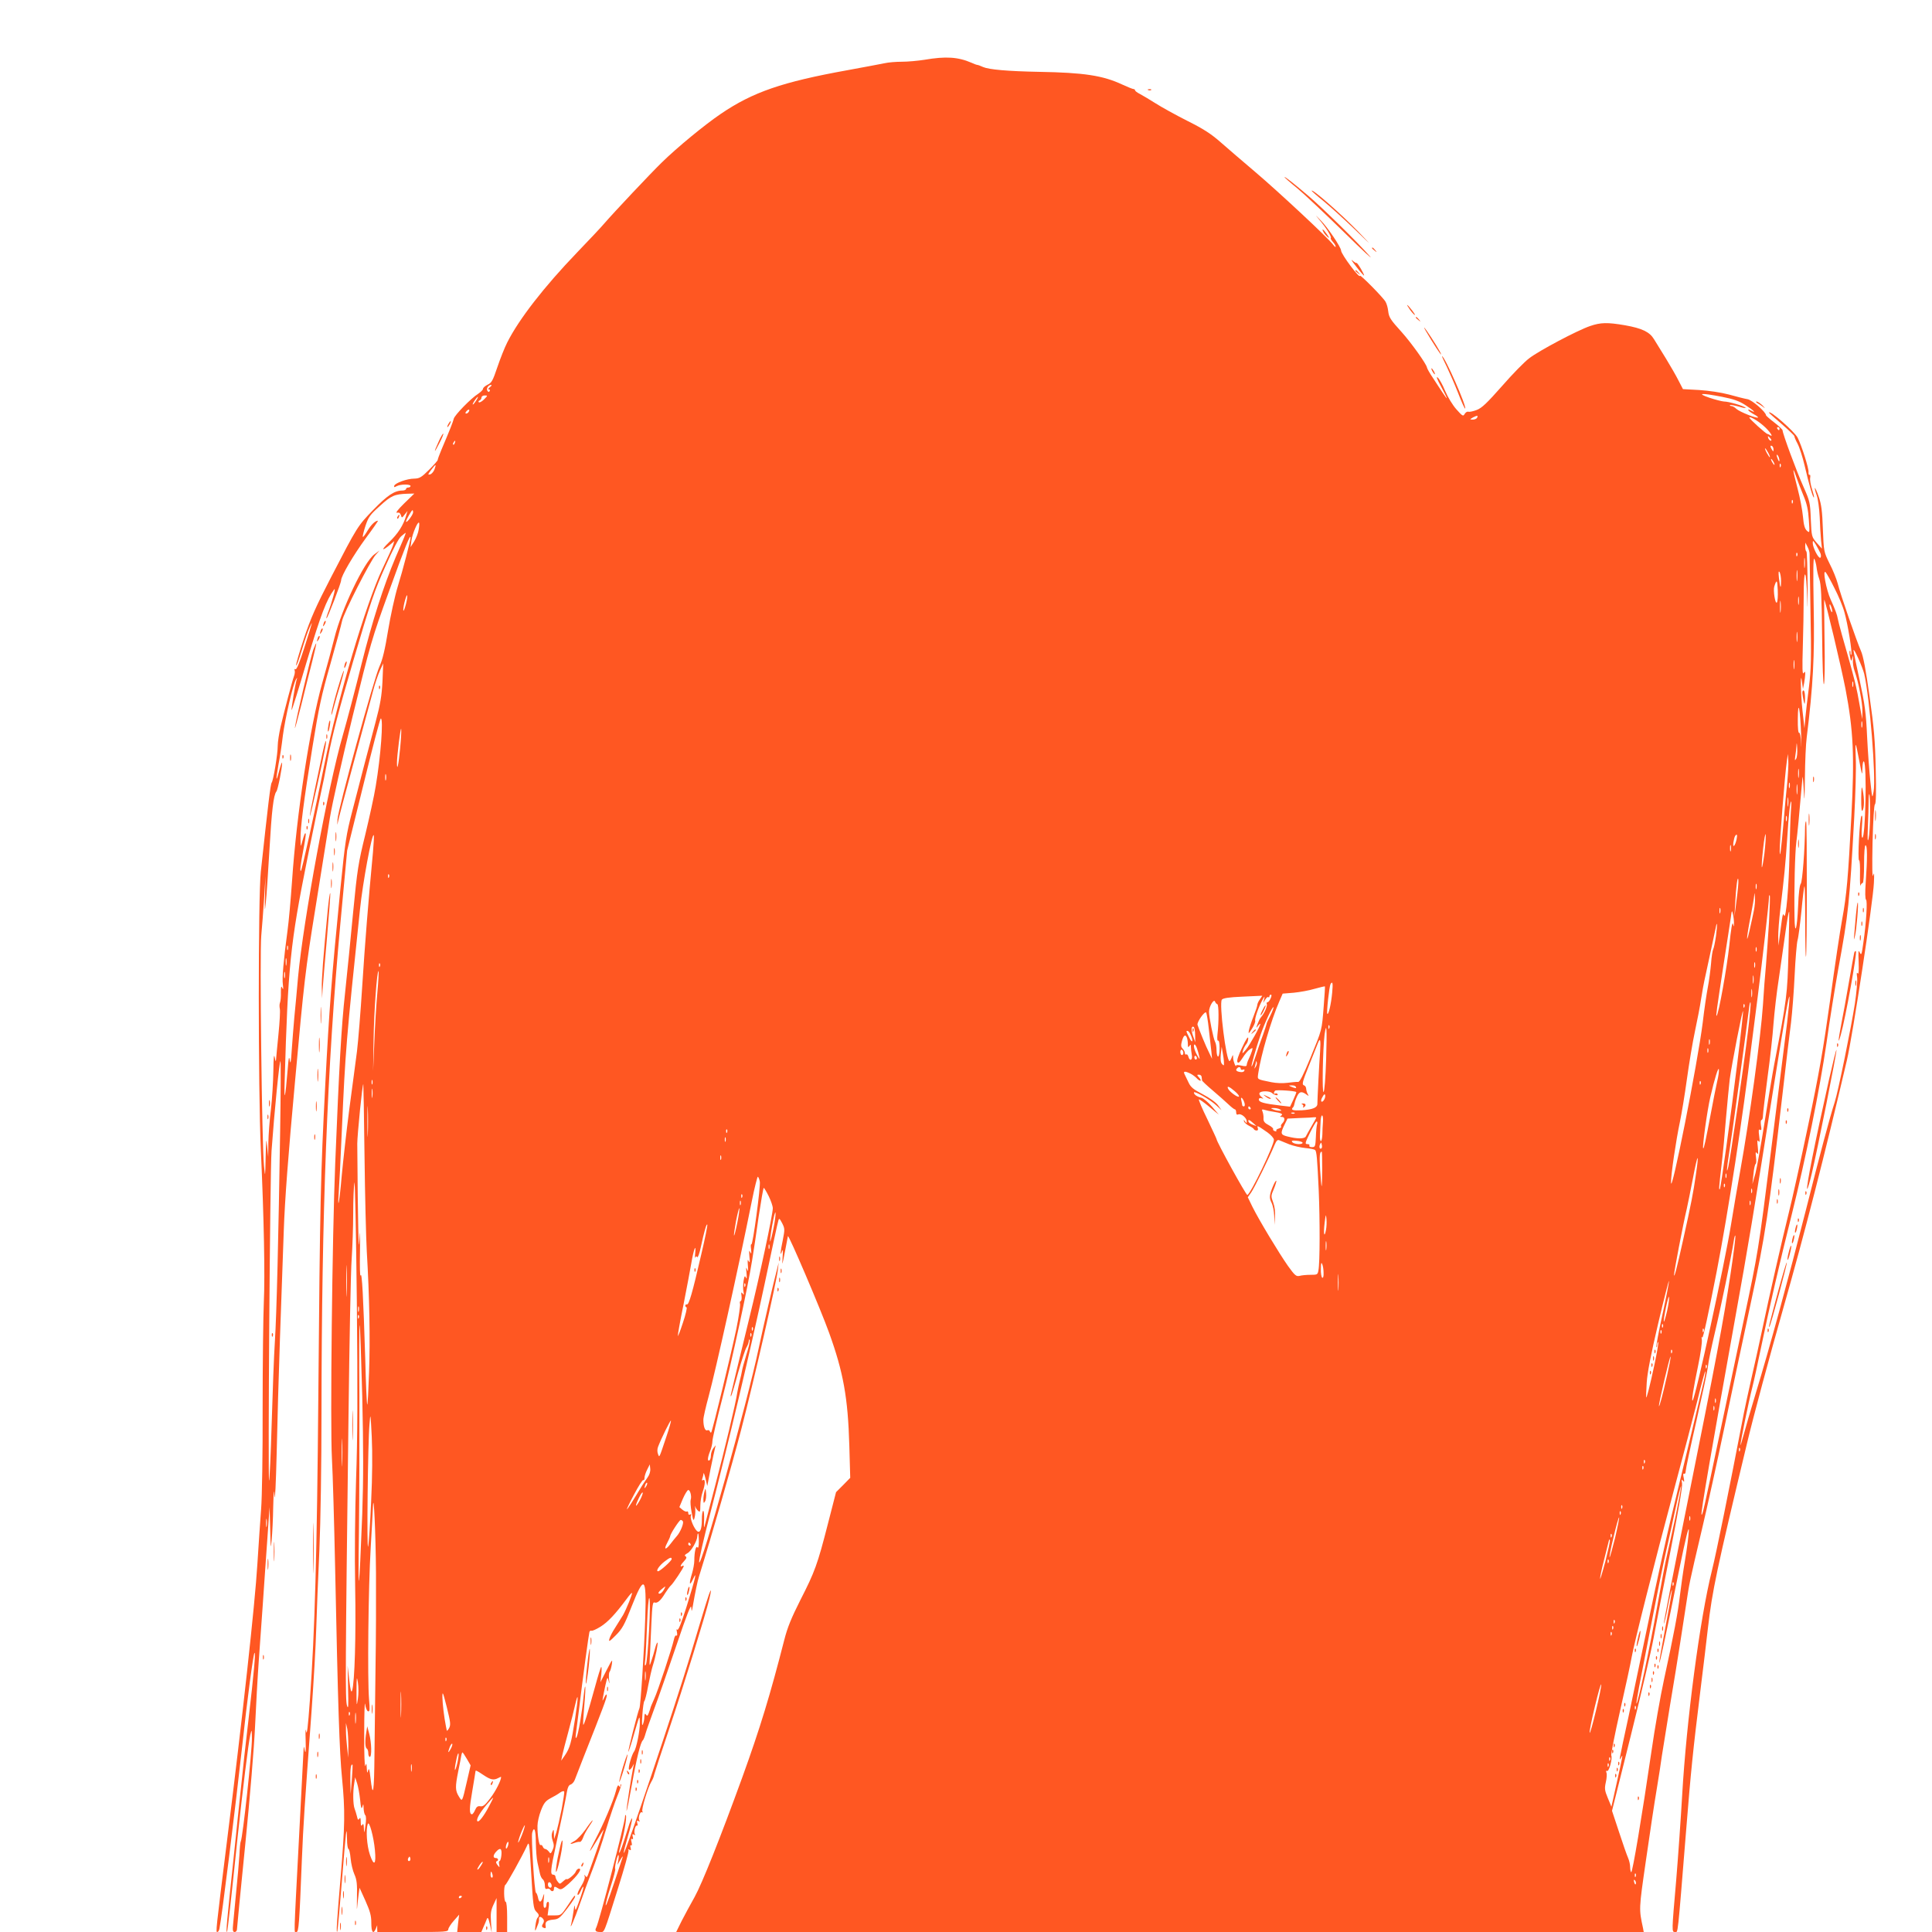 <?xml version="1.0" standalone="no"?>
<!DOCTYPE svg PUBLIC "-//W3C//DTD SVG 20010904//EN"
 "http://www.w3.org/TR/2001/REC-SVG-20010904/DTD/svg10.dtd">
<svg version="1.0" xmlns="http://www.w3.org/2000/svg"
 width="1280pt" height="1280pt" viewBox="0 0 1280 1280"
 preserveAspectRatio="xMidYMid meet">
<g transform="translate(0,1280) scale(0.1,-0.1)"
fill="#ff5722" stroke="none">
<path d="M6125 12404 c-44 -7 -111 -13 -150 -13 -38 0 -90 -4 -115 -10 -25 -5
-135 -26 -245 -46 -432 -78 -627 -145 -839 -289 -109 -74 -290 -223 -391 -322
-76 -74 -317 -330 -381 -404 -21 -25 -103 -112 -181 -193 -219 -228 -385 -442
-462 -595 -18 -35 -47 -109 -66 -165 -30 -89 -38 -104 -65 -116 -16 -8 -30
-20 -30 -27 0 -7 -15 -21 -32 -33 -46 -28 -158 -143 -162 -166 -4 -19 -26 -74
-82 -206 -13 -31 -24 -61 -24 -66 0 -5 -26 -34 -58 -66 -50 -50 -63 -57 -97
-58 -48 0 -127 -29 -133 -47 -3 -11 0 -12 16 -3 26 14 92 14 92 1 0 -5 -7 -10
-15 -10 -8 0 -15 -4 -15 -10 0 -5 -11 -10 -25 -10 -51 0 -99 -32 -191 -127
-105 -108 -106 -110 -281 -448 -99 -191 -136 -274 -179 -404 -30 -90 -54 -171
-52 -179 2 -8 18 36 37 99 19 63 42 132 53 154 22 48 22 46 -37 -140 -29 -92
-50 -143 -57 -139 -6 4 -9 1 -6 -7 3 -8 1 -25 -4 -38 -12 -32 -65 -234 -89
-336 -10 -44 -19 -101 -19 -126 0 -56 -29 -230 -40 -244 -8 -9 -25 -156 -72
-590 -18 -165 -18 -1433 0 -1840 21 -463 28 -834 20 -1010 -4 -88 -8 -404 -8
-702 1 -298 -4 -599 -10 -670 -5 -70 -17 -236 -25 -368 -16 -264 -99 -1019
-199 -1815 -78 -626 -77 -620 -66 -620 5 0 12 10 14 23 15 71 105 794 151
1212 32 299 73 606 81 614 9 9 -3 -126 -41 -454 -19 -159 -36 -317 -39 -350
-4 -33 -29 -272 -56 -532 -49 -459 -54 -521 -46 -512 4 4 27 210 71 634 33
309 71 617 83 670 10 40 10 40 11 -21 1 -87 -61 -663 -74 -684 -3 -4 -7 -45
-9 -92 -3 -46 -12 -154 -21 -239 -8 -85 -17 -180 -20 -211 -5 -48 -3 -58 10
-58 8 0 15 8 15 18 0 10 25 264 55 563 31 308 59 650 65 785 6 131 17 329 25
439 8 110 19 268 25 350 10 151 26 374 39 560 l7 100 4 -145 c3 -133 4 -139
10 -70 4 41 9 138 10 215 3 114 5 127 9 70 3 -39 9 86 14 285 4 195 14 542 22
770 8 228 19 546 25 705 7 205 29 496 75 995 60 662 68 732 135 1145 39 242
82 511 96 599 14 87 81 386 149 665 120 491 127 516 245 841 103 286 140 377
140 348 0 -18 -52 -219 -84 -321 -20 -65 -49 -198 -65 -295 -20 -124 -37 -194
-56 -235 -37 -79 -275 -945 -279 -1016 -2 -31 -2 -42 1 -26 2 17 51 201 108
410 57 209 113 418 126 465 12 47 33 108 45 135 l23 50 -5 -120 c-5 -96 -14
-149 -46 -270 -22 -82 -55 -208 -74 -280 -18 -71 -54 -209 -79 -305 -42 -162
-48 -201 -80 -520 -58 -586 -74 -798 -100 -1295 -31 -604 -35 -773 -46 -2060
-9 -1058 -23 -1560 -56 -2020 -13 -180 -20 -237 -25 -205 -4 26 -5 0 -3 -60 2
-66 0 -92 -5 -70 -7 35 -7 35 -9 5 -1 -16 -15 -286 -31 -600 -35 -669 -33
-605 -16 -605 15 0 19 49 36 480 10 241 17 342 65 995 13 182 27 420 30 530 3
110 13 346 21 525 8 193 14 564 14 915 1 1320 38 2291 124 3225 l46 495 108
437 c59 241 110 438 115 438 18 0 0 -249 -34 -450 -10 -63 -42 -207 -69 -320
-46 -187 -53 -231 -80 -510 -16 -168 -40 -411 -54 -540 -24 -217 -39 -481 -65
-1125 -20 -482 -34 -1745 -22 -1955 6 -107 15 -429 21 -715 19 -926 29 -1237
46 -1405 21 -218 20 -309 -10 -665 -24 -280 -30 -374 -21 -350 2 6 16 154 30
330 28 351 32 383 34 283 0 -38 5 -68 10 -68 4 0 11 -28 14 -63 3 -34 14 -81
25 -105 16 -36 19 -63 17 -155 -1 -62 -1 -92 1 -67 2 25 7 65 10 89 l6 44 39
-86 c31 -70 39 -98 39 -147 0 -62 13 -78 30 -38 l9 23 0 -22 1 -23 235 0 c217
0 235 1 235 18 1 9 17 35 37 57 l35 40 -7 -57 -6 -58 80 0 80 0 14 33 c8 17
18 41 22 52 6 16 11 8 21 -35 l12 -55 -5 70 c-4 57 -1 78 16 115 l21 45 0
-112 0 -113 35 0 35 0 0 100 c0 60 -4 100 -10 100 -12 0 -14 107 -2 112 8 3
113 192 143 258 15 34 16 29 29 -190 11 -195 15 -227 31 -243 21 -20 23 -29
10 -43 -5 -5 -11 -29 -14 -54 -5 -43 -2 -41 19 15 4 11 6 26 5 33 -2 16 14 16
27 -1 7 -8 7 -18 2 -27 -13 -21 -12 -27 4 -33 10 -4 14 0 11 12 -5 28 7 39 50
43 35 3 44 10 92 72 46 61 61 86 50 86 -2 0 -23 -29 -46 -65 -43 -64 -44 -65
-88 -65 l-45 0 6 45 c5 29 4 45 -3 45 -6 0 -11 -9 -11 -20 0 -11 -5 -20 -11
-20 -8 0 -10 17 -7 53 5 46 5 48 -5 20 -12 -41 -26 -42 -33 -3 -4 17 -10 30
-13 30 -10 0 -33 369 -25 398 13 47 24 18 24 -65 1 -49 5 -108 11 -133 6 -25
13 -57 16 -72 3 -15 11 -33 19 -39 8 -6 14 -24 14 -40 0 -20 4 -27 14 -23 8 3
17 1 21 -5 9 -16 25 -13 25 4 0 18 5 19 30 3 16 -10 25 -6 68 32 60 55 91 100
68 100 -8 0 -17 -9 -21 -19 -5 -18 -58 -61 -61 -50 -1 2 -12 -5 -24 -16 -21
-19 -22 -19 -36 0 -8 10 -14 25 -14 32 0 7 -7 13 -16 13 -19 0 -16 35 16 180
35 162 69 325 76 369 5 30 13 45 25 48 9 3 22 17 27 31 6 15 31 81 57 147 128
323 155 395 155 412 -1 12 -6 8 -16 -12 -13 -27 -14 -28 -10 -5 2 14 10 52 17
85 13 56 14 58 21 30 6 -25 7 -23 3 9 -2 22 -1 45 4 50 5 6 11 29 15 51 5 36
2 32 -35 -40 l-41 -80 6 54 c3 29 2 51 -1 47 -4 -4 -22 -62 -40 -129 -51 -184
-74 -259 -79 -254 -2 2 1 59 7 126 6 67 9 125 6 127 -2 3 -7 -28 -11 -68 -9
-98 -35 -249 -46 -268 -6 -10 -8 -4 -5 20 3 19 11 89 20 155 25 211 66 510 70
523 3 7 9 11 13 8 5 -3 32 9 61 27 49 31 97 82 173 184 17 24 33 41 35 40 5
-5 -38 -110 -59 -147 -12 -19 -35 -57 -53 -85 -18 -27 -35 -61 -38 -74 -5 -21
2 -16 43 25 42 42 57 68 104 189 84 213 100 201 91 -70 -7 -221 -31 -591 -39
-604 -8 -13 -77 -283 -73 -287 1 -2 16 40 31 94 45 155 44 154 45 97 1 -51
-23 -170 -38 -189 -15 -20 -41 -108 -34 -119 3 -5 12 1 20 14 l13 24 -5 -25
c-15 -76 -45 -270 -44 -286 1 -10 16 66 35 170 31 175 58 284 73 296 4 3 12
23 18 45 6 22 33 96 58 165 26 69 91 256 145 415 73 216 99 281 100 255 2 -32
3 -31 11 15 15 86 30 159 40 190 90 290 215 726 280 975 83 319 234 977 243
1060 l5 45 -10 -40 c-26 -98 -90 -375 -123 -530 -74 -354 -387 -1476 -394
-1414 -2 14 29 149 68 300 127 491 277 1126 365 1539 47 223 88 414 92 424 5
17 8 14 25 -18 18 -36 18 -41 4 -113 -17 -81 -19 -113 -5 -73 6 17 7 5 4 -40
-4 -60 -3 -57 15 35 10 55 19 102 20 105 4 15 217 -484 273 -640 94 -260 125
-430 134 -748 l6 -213 -47 -48 -47 -47 -54 -210 c-69 -270 -87 -318 -182 -504
-60 -119 -86 -182 -107 -265 -93 -363 -160 -584 -278 -910 -146 -402 -267
-705 -316 -793 -27 -48 -66 -120 -86 -159 l-36 -73 3205 0 3205 0 -4 23 c-28
131 -29 122 19 453 25 176 57 387 71 469 14 83 29 182 34 220 6 39 30 189 54
335 25 146 54 328 66 405 12 77 30 196 41 265 22 145 19 133 103 490 36 151
104 460 151 685 47 226 126 597 175 825 95 442 118 591 210 1385 22 193 47
404 56 470 8 66 19 208 24 315 5 107 14 211 19 230 6 19 17 107 26 194 8 88
17 162 20 164 3 3 5 -102 5 -233 0 -131 2 -236 5 -234 7 7 8 890 1 897 -3 3
-6 -12 -7 -34 -1 -151 -18 -365 -28 -378 -8 -9 -15 -66 -18 -148 -7 -158 -22
-204 -24 -73 -3 187 3 423 12 495 8 62 18 166 41 430 1 14 5 -22 8 -80 5 -94
6 -85 8 80 1 102 6 221 12 265 42 340 53 539 46 870 -4 227 -3 325 4 313 6
-10 12 -34 15 -55 2 -21 10 -57 18 -79 12 -33 16 -113 19 -377 2 -200 7 -329
12 -320 5 9 7 139 4 289 -2 151 -3 272 -2 271 9 -9 111 -439 141 -592 52 -273
60 -444 39 -840 -22 -413 -31 -521 -61 -685 -14 -74 -50 -316 -80 -537 -45
-323 -73 -484 -145 -826 -49 -234 -107 -496 -129 -583 -48 -194 -127 -541
-175 -769 -20 -93 -52 -240 -72 -325 -19 -85 -42 -189 -50 -230 -101 -524
-180 -915 -212 -1045 -80 -319 -169 -998 -197 -1485 -9 -157 -27 -413 -40
-569 -30 -345 -30 -341 -7 -341 20 0 15 -45 72 660 33 412 46 537 95 935 19
154 42 341 50 415 29 252 59 392 260 1230 41 173 149 574 239 890 141 494 277
1025 422 1645 39 166 174 1053 179 1175 3 64 2 76 -5 50 -6 -22 -7 60 -4 215
4 156 10 252 16 256 7 5 9 83 5 235 -4 190 -11 272 -41 482 -24 173 -42 268
-57 300 -27 61 -136 374 -154 447 -8 30 -32 90 -54 132 -38 78 -38 78 -44 228
-4 119 -10 163 -27 213 -12 35 -24 61 -26 59 -2 -2 3 -24 12 -48 9 -25 17 -87
20 -144 2 -55 6 -125 9 -155 l6 -55 -35 39 c-33 39 -34 40 -39 155 -4 111 -6
120 -49 217 -45 100 -138 352 -138 373 0 5 -25 29 -55 52 -30 23 -55 45 -55
48 0 21 -91 100 -121 106 -19 3 -74 17 -124 31 -53 14 -134 26 -197 30 l-108
6 -29 56 c-16 32 -54 98 -84 147 -31 50 -66 107 -79 128 -29 48 -79 72 -192
92 -117 20 -161 19 -231 -5 -83 -28 -340 -164 -404 -214 -30 -22 -111 -105
-179 -183 -100 -113 -134 -146 -168 -159 -23 -9 -48 -14 -56 -12 -7 3 -18 -4
-24 -14 -10 -18 -14 -16 -55 30 -25 28 -57 81 -74 121 -16 39 -38 79 -49 89
-13 11 -6 -9 22 -60 45 -85 49 -99 10 -40 -13 20 -42 63 -63 96 -22 32 -40 64
-41 71 -3 23 -105 165 -166 233 -77 85 -86 99 -91 142 -2 19 -9 46 -17 60 -13
26 -170 185 -170 173 0 -24 -124 142 -125 167 0 21 -89 154 -134 199 -35 37
-40 41 -15 11 47 -54 88 -119 81 -127 -3 -3 3 -14 14 -26 10 -11 19 -26 18
-31 0 -6 -7 0 -16 12 -27 39 -364 353 -516 482 -78 66 -180 154 -227 195 -67
59 -115 90 -225 145 -77 39 -171 91 -210 116 -38 24 -85 52 -102 61 -18 9 -33
20 -33 25 0 4 -5 8 -10 8 -6 0 -40 14 -75 30 -128 60 -255 79 -550 84 -209 4
-333 15 -372 32 -17 8 -34 14 -38 14 -4 0 -21 6 -38 14 -90 39 -171 44 -312
20z m-2879 -2169 c-11 -8 -14 -15 -7 -15 7 0 9 -5 5 -11 -4 -8 -9 -7 -15 2 -9
15 7 39 25 39 6 0 2 -7 -8 -15z m8163 -64 c77 -15 113 -28 155 -55 55 -35 77
-58 35 -35 -15 8 -19 8 -15 0 4 -6 21 -18 38 -27 16 -8 28 -18 25 -20 -8 -8
-121 37 -143 57 -11 11 -26 19 -34 19 -7 0 -11 3 -8 6 3 3 30 -2 59 -10 29 -9
49 -12 44 -7 -13 12 -112 41 -144 41 -14 1 -57 12 -96 25 -87 30 -55 33 84 6z
m-8203 -18 c-14 -14 -30 -22 -34 -18 -4 4 -1 10 6 12 6 3 12 11 12 19 0 8 10
14 21 14 21 0 21 -1 -5 -27z m-52 -8 c-9 -14 -18 -25 -21 -25 -5 0 5 18 20 38
17 22 18 13 1 -13z m-49 -74 c-3 -6 -11 -11 -17 -11 -6 0 -6 6 2 15 14 17 26
13 15 -4z m6680 -40 c-3 -6 -16 -11 -28 -11 -21 1 -21 1 3 15 27 14 36 13 25
-4z m1900 -53 c37 -32 69 -78 43 -62 -7 5 -15 9 -18 9 -10 0 -120 100 -120
108 0 12 56 -20 95 -55z m105 -18 c0 -5 -2 -10 -4 -10 -3 0 -8 5 -11 10 -3 6
-1 10 4 10 6 0 11 -4 11 -10z m-60 -65 c7 -9 8 -15 2 -15 -5 0 -12 7 -16 15
-3 8 -4 15 -2 15 2 0 9 -7 16 -15z m-8717 -30 c-3 -9 -8 -14 -10 -11 -3 3 -2
9 2 15 9 16 15 13 8 -4z m8737 -43 c0 -15 -2 -15 -10 -2 -13 20 -13 33 0 25 6
-3 10 -14 10 -23z m-35 -22 c9 -16 13 -30 11 -30 -3 0 -12 14 -21 30 -9 17
-13 30 -11 30 3 0 12 -13 21 -30z m74 -50 c0 -10 -3 -8 -9 5 -12 27 -12 43 0
25 5 -8 9 -22 9 -30z m-39 -10 c6 -11 8 -20 6 -20 -3 0 -10 9 -16 20 -6 11 -8
20 -6 20 3 0 10 -9 16 -20z m47 -32 c-3 -8 -6 -5 -6 6 -1 11 2 17 5 13 3 -3 4
-12 1 -19z m-8918 -17 c-6 -16 -19 -31 -29 -34 -17 -4 -16 -1 6 29 32 42 36
42 23 5z m9070 -176 c22 -52 31 -93 35 -159 6 -88 6 -89 -13 -72 -14 13 -21
37 -26 94 -4 42 -20 127 -36 187 -33 126 -36 155 -8 75 10 -30 32 -86 48 -125z
m-9272 -51 c-39 -38 -59 -64 -47 -61 13 3 21 -1 26 -16 6 -20 7 -20 25 4 l19
24 -9 -30 c-17 -63 -55 -122 -115 -179 -55 -53 -46 -61 13 -11 l23 20 -7 -25
c-4 -14 -37 -86 -72 -160 -108 -228 -295 -856 -383 -1290 -66 -327 -149 -702
-156 -709 -9 -9 -3 43 16 140 11 57 18 105 15 107 -5 5 -9 -5 -24 -58 -9 -34
-9 -33 -10 20 -1 77 21 253 79 610 42 261 59 342 119 551 38 134 73 263 77
284 9 50 187 399 223 439 l26 29 -35 -26 c-68 -50 -217 -362 -264 -552 -15
-60 -51 -195 -81 -300 -81 -288 -170 -867 -200 -1310 -9 -126 -22 -274 -30
-330 -26 -192 -37 -315 -31 -357 4 -32 3 -38 -4 -23 -7 16 -9 9 -9 -30 1 -27
-2 -58 -6 -68 -4 -9 -4 -28 -1 -41 3 -13 -1 -88 -9 -167 -8 -79 -15 -155 -16
-169 -1 -17 -4 -12 -9 15 -5 27 -8 -3 -9 -90 -1 -71 -8 -186 -16 -255 -9 -69
-16 -168 -17 -220 l-1 -95 -7 70 c-6 61 -7 52 -10 -70 -3 -138 -3 -139 -11
-60 -14 143 -29 1414 -18 1527 5 57 14 168 19 248 l9 145 -3 -125 c-3 -111 -2
-117 5 -50 5 41 15 198 24 348 15 260 27 364 46 388 10 12 39 159 38 189 0 11
-9 -11 -19 -50 -22 -86 -24 -67 -5 40 9 44 22 130 29 191 15 115 68 344 87
373 9 14 10 14 4 -3 -9 -30 -37 -198 -33 -201 2 -2 48 145 102 328 92 307 129
403 180 472 14 19 -14 -85 -43 -159 -6 -16 -10 -30 -8 -33 5 -5 97 234 97 252
0 29 82 168 164 280 47 63 83 115 80 115 -18 0 -45 -26 -69 -66 -15 -25 -29
-44 -31 -41 -3 2 5 35 17 72 20 60 30 74 96 133 75 69 97 78 183 81 l45 1 -68
-66z m9200 4 c-3 -8 -6 -5 -6 6 -1 11 2 17 5 13 3 -3 4 -12 1 -19z m-9140 -62
c0 -17 -46 -77 -47 -61 0 10 37 75 43 75 2 0 4 -6 4 -14z m37 -114 c-3 -22
-17 -58 -30 -79 l-24 -38 6 45 c7 45 41 126 50 117 3 -2 2 -23 -2 -45z m-97
-54 c-8 -18 -32 -76 -55 -128 -82 -195 -155 -423 -227 -710 -40 -162 -96 -375
-124 -472 -97 -335 -261 -1225 -296 -1598 -8 -91 -19 -212 -25 -270 -5 -58
-13 -154 -17 -215 -5 -82 -9 -100 -13 -70 -5 32 -8 19 -14 -60 -16 -195 -25
-228 -20 -75 22 760 37 906 149 1465 47 231 89 436 94 455 5 19 26 121 45 225
27 141 69 305 166 635 115 391 141 467 212 625 51 115 89 188 106 202 15 13
28 23 30 23 1 0 -4 -15 -11 -32z m9384 -104 c5 -14 4 -26 -1 -29 -12 -7 -50
67 -50 97 0 20 2 19 21 -11 11 -19 25 -45 30 -57z m-72 -6 c0 -13 3 -185 6
-383 6 -307 4 -380 -10 -495 -10 -74 -20 -166 -24 -205 l-6 -70 -13 116 c-13
121 -15 282 -3 189 l6 -45 8 40 c4 22 7 49 7 60 0 17 -2 18 -11 5 -8 -11 -9
37 -5 169 3 101 6 254 6 340 0 204 18 189 23 -19 2 -89 3 -55 3 78 -1 129 -4
236 -8 238 -5 3 -8 17 -8 32 l1 27 14 -27 c8 -15 15 -37 14 -50z m-82 -10 c-3
-8 -6 -5 -6 6 -1 11 2 17 5 13 3 -3 4 -12 1 -19z m50 -75 c-2 -16 -4 -3 -4 27
0 30 2 43 4 28 2 -16 2 -40 0 -55z m-50 -85 c-2 -18 -4 -6 -4 27 0 33 2 48 4
33 2 -15 2 -42 0 -60z m-107 -7 c0 -58 -6 -50 -14 19 -4 38 -3 50 4 40 5 -8
10 -35 10 -59z m354 -48 c26 -50 56 -122 66 -160 22 -76 54 -273 45 -281 -3
-3 -5 3 -5 13 0 10 -2 16 -5 13 -3 -3 -2 -20 2 -39 7 -33 7 -33 15 -9 6 21 7
19 4 -10 -2 -19 3 -53 11 -75 26 -73 53 -214 52 -267 l-1 -53 -14 75 c-25 145
-34 181 -121 485 -14 50 -26 97 -27 105 -4 25 -17 62 -47 127 -30 66 -56 205
-33 181 6 -7 33 -54 58 -105z m-382 -95 c-11 -11 -25 80 -17 106 16 50 20 45
23 -23 2 -41 -1 -78 -6 -83z m-9082 -8 c-7 -28 -15 -49 -17 -46 -3 3 0 28 7
56 7 28 15 49 17 46 3 -3 0 -28 -7 -56z m9227 -2 c-2 -13 -4 -3 -4 22 0 25 2
35 4 23 2 -13 2 -33 0 -45z m-120 -50 c-2 -18 -4 -4 -4 32 0 36 2 50 4 33 2
-18 2 -48 0 -65z m342 2 c0 -9 -4 -8 -9 5 -5 11 -9 27 -9 35 0 9 4 8 9 -5 5
-11 9 -27 9 -35z m-232 -197 c-2 -16 -4 -3 -4 27 0 30 2 43 4 28 2 -16 2 -40
0 -55z m444 -218 c36 -155 79 -688 62 -780 -9 -49 -9 -48 -21 65 -7 63 -17
198 -22 300 -7 157 -15 213 -49 372 -23 103 -41 193 -41 200 1 20 60 -112 71
-157z m-464 38 c-2 -16 -4 -5 -4 22 0 28 2 40 4 28 2 -13 2 -35 0 -50z m390
-120 c-3 -10 -5 -4 -5 12 0 17 2 24 5 18 2 -7 2 -21 0 -30z m-344 -323 c2 -74
2 -100 0 -57 -2 46 -8 75 -13 72 -6 -4 -10 32 -9 92 1 140 16 67 22 -107z
m404 53 c-3 -10 -5 -2 -5 17 0 19 2 27 5 18 2 -10 2 -26 0 -35z m-9686 -141
c-11 -112 -21 -157 -21 -96 0 47 24 238 28 225 2 -7 -1 -64 -7 -129z m9249
-69 c-9 -15 -10 -12 -6 16 3 18 7 50 8 70 1 25 3 20 5 -16 2 -29 -1 -61 -7
-70z m419 -18 c18 -95 19 -97 20 -45 1 32 5 50 10 45 21 -22 10 -505 -10 -505
-6 0 -7 31 -3 78 4 51 3 74 -3 67 -12 -12 -27 -295 -16 -295 5 0 7 -42 6 -92
-1 -51 1 -85 3 -75 3 9 10 17 15 17 5 0 9 55 9 125 0 77 4 125 10 125 12 0 12
-89 1 -245 -5 -67 -4 -112 2 -116 10 -7 2 -149 -18 -286 -11 -79 -13 -85 -24
-63 -9 20 -10 9 -7 -64 2 -58 0 -84 -6 -75 -7 10 -8 1 -4 -26 3 -22 -4 -101
-15 -175 -24 -155 -111 -583 -133 -650 -32 -98 -100 -353 -191 -715 -116 -456
-243 -923 -331 -1210 -35 -115 -72 -244 -83 -285 -11 -41 -20 -70 -20 -64 -1
16 54 287 78 380 11 43 38 167 60 274 49 238 122 556 202 874 91 365 186 831
230 1136 21 151 57 372 78 490 68 370 74 429 106 1009 8 151 13 324 10 385 -5
125 -3 123 24 -19z m-478 -139 c-6 -55 -18 -182 -26 -281 -15 -172 -23 -229
-24 -175 -2 51 35 518 47 595 l7 50 3 -44 c2 -23 -2 -89 -7 -145z m76 37 c-2
-16 -4 -5 -4 22 0 28 2 40 4 28 2 -13 2 -35 0 -50z m-9360 -20 c-3 -10 -5 -2
-5 17 0 19 2 27 5 18 2 -10 2 -26 0 -35z m9300 -50 c-3 -10 -5 -4 -5 12 0 17
2 24 5 18 2 -7 2 -21 0 -30z m50 -40 c-2 -16 -4 -3 -4 27 0 30 2 43 4 28 2
-16 2 -40 0 -55z m483 -134 c0 -68 -5 -142 -10 -164 -7 -29 -8 -9 -5 75 3 63
5 139 5 169 0 30 2 52 5 49 3 -3 5 -61 5 -129z m-543 54 c-2 -16 -4 -5 -4 22
0 28 2 40 4 28 2 -13 2 -35 0 -50z m18 -40 c-3 -38 -7 -162 -9 -278 -4 -219
-24 -445 -36 -410 -6 15 -9 9 -14 -25 -3 -25 -10 -74 -15 -110 l-8 -65 -2 60
c0 33 6 114 14 180 26 217 34 298 45 460 11 171 20 255 27 255 2 0 1 -30 -2
-67z m-28 -60 c-3 -10 -5 -4 -5 12 0 17 2 24 5 18 2 -7 2 -21 0 -30z m-147
-215 c-7 -55 -15 -97 -17 -94 -3 3 1 58 8 123 7 65 15 107 17 94 2 -14 -2 -69
-8 -123z m-9219 6 c-31 -327 -53 -603 -71 -885 -11 -174 -27 -370 -35 -435 -9
-66 -31 -238 -51 -384 -19 -146 -41 -344 -50 -440 -8 -96 -18 -177 -21 -180
-3 -3 -2 27 1 65 3 39 13 228 21 420 23 524 29 593 120 1460 18 176 79 504 91
492 3 -2 0 -53 -5 -113z m9034 84 c-10 -44 -26 -60 -21 -20 3 17 7 36 11 42
12 20 17 10 10 -22z m-38 -75 c-3 -10 -5 -2 -5 17 0 19 2 27 5 18 2 -10 2 -26
0 -35z m-8890 -175 c-3 -8 -6 -5 -6 6 -1 11 2 17 5 13 3 -3 4 -12 1 -19z
m8928 -153 l-14 -110 5 90 c5 107 17 192 21 155 2 -14 -4 -74 -12 -135z m132
78 c-3 -10 -5 -4 -5 12 0 17 2 24 5 18 2 -7 2 -21 0 -30z m-17 -145 c-6 -29
-19 -91 -30 -138 -25 -108 -17 -26 11 112 10 53 20 109 21 125 1 22 2 20 5 -9
2 -21 -1 -61 -7 -90z m100 -79 c-6 -96 -15 -223 -20 -284 -6 -60 -15 -179 -20
-263 -14 -209 -89 -759 -151 -1102 -17 -91 -43 -248 -60 -350 -42 -261 -236
-1151 -255 -1169 -9 -9 5 80 37 234 16 77 27 154 24 170 -3 18 -2 23 3 13 4
-11 41 158 95 435 77 397 175 1033 231 1502 4 28 22 171 41 319 32 250 75 626
75 663 0 9 2 14 5 11 3 -3 0 -83 -5 -179z m-323 64 c-3 -10 -5 -4 -5 12 0 17
2 24 5 18 2 -7 2 -21 0 -30z m91 -68 c0 -28 0 -29 -7 -5 -4 16 -13 -37 -24
-144 -16 -149 -70 -452 -84 -466 -6 -6 0 38 47 345 22 138 42 275 47 305 6 49
8 52 14 25 4 -16 7 -43 7 -60z m361 -195 c-7 -279 -10 -306 -94 -740 -13 -69
-42 -244 -65 -390 -23 -146 -50 -296 -60 -335 l-20 -70 7 65 c3 36 10 66 14
68 5 2 6 22 3 45 -4 33 -3 39 6 27 9 -12 10 -3 6 40 -5 41 -4 51 4 40 9 -11
10 -3 5 34 -5 37 -4 46 6 41 9 -6 11 1 6 28 -3 21 -2 37 4 37 5 0 9 13 9 28 0
16 14 129 30 252 17 123 35 285 40 359 6 75 21 208 35 296 13 88 31 214 40
280 16 114 25 170 29 163 1 -2 -1 -122 -5 -268z m-480 110 c-6 -41 -14 -81
-19 -90 -4 -8 -11 -51 -14 -95 -4 -44 -13 -114 -21 -155 -8 -41 -24 -147 -34
-235 -34 -270 -209 -1152 -210 -1060 -1 52 33 280 59 403 11 52 32 179 46 281
14 102 38 247 54 321 16 74 34 169 40 210 6 41 19 113 30 160 22 100 56 261
66 308 11 60 13 28 3 -48z m-9462 -92 c-3 -7 -5 -2 -5 12 0 14 2 19 5 13 2 -7
2 -19 0 -25z m9730 -10 c-3 -7 -5 -2 -5 12 0 14 2 19 5 13 2 -7 2 -19 0 -25z
m-9740 -90 c-2 -13 -4 -5 -4 17 -1 22 1 32 4 23 2 -10 2 -28 0 -40z m9730 -15
c-3 -10 -5 -4 -5 12 0 17 2 24 5 18 2 -7 2 -21 0 -30z m-9110 5 c-3 -8 -6 -5
-6 6 -1 11 2 17 5 13 3 -3 4 -12 1 -19z m-630 -75 c-3 -10 -5 -2 -5 17 0 19 2
27 5 18 2 -10 2 -26 0 -35z m613 -100 c-7 -76 -16 -223 -20 -328 l-8 -190 3
205 c3 194 23 466 33 456 2 -3 -1 -67 -8 -143z m9117 65 c-2 -13 -4 -3 -4 22
0 25 2 35 4 23 2 -13 2 -33 0 -45z m-2791 -65 c-7 -75 -24 -148 -32 -140 -7 6
13 184 21 197 14 23 17 6 11 -57z m-56 -89 c-13 -165 -10 -151 -88 -342 -48
-116 -71 -162 -82 -160 -8 1 -40 -2 -71 -6 -32 -4 -76 -2 -105 4 -101 21 -93
16 -88 58 17 119 86 355 140 478 l22 51 74 6 c40 4 102 15 138 26 36 10 66 17
68 16 1 -1 -2 -60 -8 -131z m2837 64 c-2 -13 -4 -3 -4 22 0 25 2 35 4 23 2
-13 2 -33 0 -45z m-3189 -13 c-6 -14 -15 -25 -20 -25 -6 0 -8 -6 -5 -12 5 -14
-17 -63 -39 -88 -7 -8 -17 -29 -23 -45 -10 -28 -10 -29 4 -11 8 11 15 16 15
12 0 -15 -71 -141 -96 -171 -25 -29 -25 -29 -19 -5 4 14 14 32 21 41 8 8 14
26 14 40 0 16 -14 -4 -40 -60 -25 -51 -37 -88 -32 -97 6 -11 15 -3 35 28 15
24 36 49 48 56 19 12 20 12 14 -10 -4 -13 -13 -36 -21 -52 -8 -16 -14 -35 -14
-41 0 -10 -10 -11 -35 -5 -19 4 -35 5 -35 1 -1 -18 -20 28 -20 49 -1 25 -1 25
-10 3 -5 -13 -11 -23 -14 -23 -22 0 -70 381 -51 407 8 10 44 16 139 20 l129 6
-16 -24 c-10 -13 -17 -30 -17 -37 0 -7 -12 -42 -26 -78 -14 -35 -27 -76 -30
-91 -4 -25 -2 -24 21 12 14 22 23 45 21 52 -5 13 23 94 48 138 15 27 16 28 11
5 l-6 -25 14 23 c7 12 16 19 20 16 4 -4 7 -2 7 4 0 7 4 12 10 12 6 0 5 -10 -2
-25z m3422 -161 c-12 -93 -59 -473 -106 -844 -85 -674 -86 -676 -180 -1120
-52 -245 -128 -605 -169 -800 -93 -444 -107 -508 -112 -494 -5 16 64 416 228
1329 77 426 117 663 254 1530 73 454 95 579 101 572 2 -2 -5 -79 -16 -173z
m-3775 123 c10 -2 11 -114 1 -200 -3 -28 -1 -45 5 -42 5 4 9 -17 9 -49 0 -31
-4 -56 -10 -56 -5 0 -10 18 -10 40 0 22 -4 48 -10 58 -11 20 -40 163 -40 199
0 35 33 89 40 67 3 -8 10 -16 15 -17z m3515 -185 c-24 -203 -116 -835 -129
-890 -14 -60 -12 -17 4 82 15 89 120 858 133 966 3 30 8 47 10 37 2 -10 -6
-97 -18 -195z m-23 166 c-3 -8 -6 -5 -6 6 -1 11 2 17 5 13 3 -3 4 -12 1 -19z
m-3141 -57 c-15 -28 -26 -53 -25 -56 0 -3 -11 -36 -24 -73 -14 -37 -36 -100
-48 -139 -13 -40 -25 -71 -27 -69 -4 5 26 111 60 211 25 74 78 188 85 182 2
-3 -7 -28 -21 -56z m3094 -313 c-44 -359 -109 -830 -116 -837 -7 -7 -5 17 11
154 9 72 22 213 30 315 9 102 20 219 25 260 13 97 84 463 88 451 2 -5 -15
-160 -38 -343z m-3501 222 c7 -58 14 -125 17 -150 l4 -45 -19 40 c-20 38 -67
154 -77 185 -6 17 47 92 57 82 3 -4 12 -54 18 -112z m798 8 c-3 -8 -6 -5 -6 6
-1 11 2 17 5 13 3 -3 4 -12 1 -19z m-889 -45 l1 -48 -14 40 c-15 40 -13 71 4
61 4 -3 9 -27 9 -53z m868 -160 c-4 -128 -11 -212 -17 -218 -11 -10 -5 289 7
383 13 89 16 34 10 -165z m-898 162 c20 -44 12 -62 -8 -21 -23 45 -23 46 -12
46 5 0 14 -11 20 -25z m-24 -21 c3 -9 6 -28 6 -42 0 -21 2 -24 10 -12 8 12 10
11 10 -6 0 -12 3 -36 6 -53 7 -35 -14 -45 -23 -11 -3 11 -9 17 -14 14 -5 -3
-9 2 -9 10 0 8 -7 21 -15 29 -11 11 -12 22 -4 51 11 38 23 46 33 20z m3463
-41 c-3 -10 -5 -4 -5 12 0 17 2 24 5 18 2 -7 2 -21 0 -30z m-2581 -50 c-6 -79
-18 -314 -18 -345 1 -26 -30 -39 -104 -44 -59 -3 -75 2 -57 20 4 3 8 16 10 27
2 11 10 33 18 49 15 30 31 31 64 6 12 -9 13 -8 6 4 -5 8 -10 23 -11 34 0 11
-6 22 -12 24 -19 6 -15 20 34 142 25 63 50 125 55 138 16 41 20 23 15 -55z
m-816 22 c5 -14 12 -38 15 -53 5 -24 4 -24 -14 8 -19 33 -27 70 -16 70 3 0 10
-11 15 -25z m179 -95 c1 -21 -1 -22 -12 -10 -10 10 -12 31 -9 65 l6 50 7 -40
c4 -22 8 -51 8 -65z m3208 68 c-3 -7 -5 -2 -5 12 0 14 2 19 5 13 2 -7 2 -19 0
-25z m-3477 -4 c0 -8 -4 -14 -10 -14 -5 0 -10 9 -10 21 0 11 5 17 10 14 6 -3
10 -13 10 -21z m90 -35 c0 -5 -4 -9 -8 -9 -5 0 -9 7 -9 15 0 8 4 12 9 9 4 -3
8 -9 8 -15z m-6074 -486 c-11 -697 -23 -1208 -35 -1393 -6 -91 -15 -334 -21
-540 -6 -206 -14 -377 -17 -380 -9 -9 6 2046 16 2185 19 264 52 595 59 595 3
0 2 -210 -2 -467z m6464 430 c-11 -17 -11 -17 -6 0 3 10 6 24 7 30 0 9 2 9 5
0 3 -7 0 -20 -6 -30z m-100 -14 c0 -6 7 -9 14 -6 10 4 13 1 10 -7 -3 -8 -15
-11 -30 -8 -24 4 -30 13 -17 25 10 11 23 8 23 -4z m3156 -87 c-8 -37 -27 -130
-41 -207 -35 -185 -46 -237 -51 -233 -7 8 27 253 47 338 29 126 54 205 57 185
2 -9 -3 -47 -12 -83z m-3487 54 c15 -8 33 -22 40 -30 8 -9 18 -16 24 -16 5 0
2 9 -8 20 -16 18 -16 20 -2 20 10 0 18 -7 18 -15 1 -8 2 -19 3 -23 0 -4 33
-35 71 -67 39 -33 85 -74 104 -92 19 -18 38 -33 43 -33 4 0 8 -9 8 -20 0 -13
5 -18 15 -13 19 7 55 -24 55 -46 0 -14 -2 -14 -11 -1 -9 13 -10 13 -7 0 3 -8
18 -21 34 -29 16 -8 31 -18 32 -23 2 -4 10 -8 18 -8 8 0 11 6 7 17 -7 19 -1
16 65 -30 23 -17 42 -38 42 -48 0 -39 -154 -359 -176 -366 -8 -3 -204 353
-204 370 0 3 -28 62 -61 132 -34 69 -59 128 -56 131 2 3 33 -19 68 -48 l64
-53 -45 53 c-25 29 -56 55 -70 59 -29 7 -50 21 -50 35 0 14 109 -48 149 -86
l34 -31 -23 32 c-14 19 -55 49 -101 73 -62 32 -80 47 -94 77 -10 21 -22 46
-27 56 -11 21 3 22 41 3z m-5422 -68 c-3 -7 -5 -2 -5 12 0 14 2 19 5 13 2 -7
2 -19 0 -25z m8800 0 c-3 -8 -6 -5 -6 6 -1 11 2 17 5 13 3 -3 4 -12 1 -19z
m-8852 -474 c3 -258 10 -543 15 -634 18 -306 23 -584 15 -803 -4 -120 -9 -216
-12 -213 -3 2 -9 136 -13 298 -13 418 -22 587 -31 558 -4 -14 -6 58 -4 160 2
137 1 155 -4 70 -5 -101 -10 97 -14 643 0 55 34 399 40 394 1 -2 5 -215 8
-473z m6170 456 c7 -12 -2 -12 -30 0 -19 8 -19 9 2 9 12 1 25 -3 28 -9z
m-6118 -67 c-2 -16 -4 -5 -4 22 0 28 2 40 4 28 2 -13 2 -35 0 -50z m5713 38
c19 -16 32 -32 28 -36 -8 -8 -64 33 -72 53 -9 20 8 14 44 -17z m408 -6 c2 -1
-7 -24 -19 -50 l-22 -47 -61 7 c-117 14 -146 23 -146 41 0 8 7 11 18 8 15 -5
15 -4 -2 10 -10 8 -15 19 -11 25 9 15 68 14 83 -1 14 -14 44 -20 36 -7 -3 5
-10 7 -15 4 -11 -7 -12 8 -1 19 6 7 132 -1 140 -9z m192 -27 c0 -19 -18 -43
-25 -36 -4 3 -2 16 5 27 12 24 20 27 20 9z m-6343 -250 c-1 -46 -3 -9 -3 82 0
91 2 128 3 83 2 -46 2 -120 0 -165z m5808 205 c4 -14 2 -23 -4 -23 -6 0 -11 3
-11 8 0 4 -3 18 -6 32 -8 31 11 16 21 -17z m40 -33 c3 -5 1 -10 -4 -10 -6 0
-11 5 -11 10 0 6 2 10 4 10 3 0 8 -4 11 -10z m195 -10 c12 -8 12 -10 -5 -9
-11 0 -29 4 -40 9 -18 8 -18 9 5 9 14 0 32 -4 40 -9z m-46 -15 c53 -8 70 -16
55 -26 -11 -7 -10 -9 4 -9 21 0 22 -23 2 -43 -8 -8 -11 -18 -7 -21 3 -4 -4 -9
-16 -13 -12 -3 -19 -9 -16 -14 3 -5 -2 -6 -10 -3 -9 3 -14 9 -11 14 2 4 -11
16 -30 26 -27 14 -35 25 -34 44 1 14 -2 34 -6 44 -7 17 -5 18 16 12 13 -4 37
-9 53 -11z m143 -11 c-3 -3 -12 -4 -19 -1 -8 3 -5 6 6 6 11 1 17 -2 13 -5z
m188 -56 c-2 -24 -4 -62 -4 -85 -1 -24 -5 -43 -10 -43 -4 0 -7 17 -6 38 1 20
3 58 4 85 0 26 5 47 10 47 5 0 8 -19 6 -42z m-45 27 c0 -3 -14 -28 -31 -57
-17 -29 -34 -60 -38 -68 -9 -16 -58 -16 -123 1 -44 11 -46 20 -18 77 l20 41
83 4 c45 1 88 4 95 5 6 1 12 0 12 -3z m-417 -36 l22 -20 -24 9 c-14 5 -27 14
-29 20 -6 18 6 14 31 -9z m423 -7 c-3 -9 -7 -47 -8 -85 -3 -63 -5 -67 -26 -67
-13 0 -20 4 -17 10 3 6 -2 10 -13 10 -18 0 -16 7 17 75 20 41 40 75 44 75 5 0
6 -8 3 -18z m-3909 -54 c-3 -8 -6 -5 -6 6 -1 11 2 17 5 13 3 -3 4 -12 1 -19z
m-10 -60 c-3 -7 -5 -2 -5 12 0 14 2 19 5 13 2 -7 2 -19 0 -25z m3736 -20 c27
-10 74 -21 105 -24 32 -3 61 -9 65 -13 10 -10 14 -53 24 -271 8 -194 8 -473
-2 -526 -5 -29 -8 -30 -53 -30 -26 0 -58 -3 -72 -7 -22 -5 -31 2 -77 66 -59
84 -192 304 -236 393 l-30 62 22 31 c21 30 121 233 155 315 13 30 20 37 33 31
10 -4 40 -16 66 -27z m87 11 c0 -14 -56 -11 -68 4 -8 10 -2 12 29 9 21 -2 39
-8 39 -13z m126 -36 c-11 -11 -19 6 -11 24 8 17 8 17 12 0 3 -10 2 -21 -1 -24z
m4 -140 c0 -64 -2 -114 -4 -112 -2 2 -6 52 -10 110 -5 93 -3 119 11 119 2 0 3
-52 3 -117z m-3983 65 c-3 -7 -5 -2 -5 12 0 14 2 19 5 13 2 -7 2 -19 0 -25z
m6458 -105 c-16 -112 -31 -190 -84 -428 -43 -194 -59 -253 -60 -232 -1 18 60
337 84 437 7 30 25 122 41 203 32 170 43 180 19 20z m202 -15 c-3 -7 -5 -2 -5
12 0 14 2 19 5 13 2 -7 2 -19 0 -25z m-6403 -26 c6 -33 -47 -426 -56 -416 -4
3 -5 -11 -2 -32 3 -31 2 -35 -6 -19 -7 15 -8 8 -5 -30 4 -37 3 -45 -5 -30 -7
15 -8 7 -5 -30 3 -38 2 -44 -5 -25 -7 19 -8 13 -4 -25 3 -32 1 -43 -4 -30 -7
16 -10 12 -16 -23 -3 -23 -4 -55 0 -70 4 -22 3 -24 -6 -12 -9 12 -11 9 -7 -17
2 -18 -1 -33 -6 -33 -5 0 -7 -9 -4 -19 2 -11 -8 -84 -24 -163 -31 -150 -159
-679 -167 -688 -3 -3 -7 0 -9 7 -2 7 -10 10 -17 7 -15 -6 -26 24 -26 70 0 16
16 85 35 155 46 170 195 840 286 1293 18 91 37 164 40 162 4 -2 10 -17 13 -32z
m-2675 -1974 c-7 -224 -10 -500 -6 -710 6 -324 -3 -632 -20 -688 -6 -18 -11 0
-19 70 l-11 95 3 -150 c3 -119 2 -143 -7 -115 -12 37 -11 245 10 1920 6 498
15 966 21 1041 5 74 10 209 10 300 0 90 4 182 8 204 4 22 11 -329 16 -780 6
-612 5 -913 -5 -1187z m9068 1940 c-3 -8 -6 -5 -6 6 -1 11 2 17 5 13 3 -3 4
-12 1 -19z m-6334 -63 c15 -31 27 -66 27 -80 0 -42 -89 -458 -155 -725 -34
-140 -75 -309 -91 -375 -16 -66 -30 -127 -32 -135 -2 -8 -2 -13 2 -9 3 3 24
72 46 154 23 81 48 157 56 169 7 11 14 30 15 41 0 11 3 14 6 7 3 -7 -7 -51
-22 -97 -14 -45 -27 -94 -29 -107 -2 -12 -8 -41 -14 -63 -6 -22 -13 -58 -17
-79 -10 -72 -86 -388 -150 -631 -35 -132 -65 -249 -68 -260 -3 -11 -4 8 -2 43
1 34 -1 62 -6 62 -5 0 -9 -26 -9 -57 0 -62 -11 -90 -29 -79 -20 13 -51 84 -44
102 4 12 3 15 -5 10 -7 -4 -12 -1 -12 9 0 9 -4 14 -9 11 -5 -3 -18 2 -30 12
l-20 17 23 55 c13 30 29 56 35 58 13 4 25 -42 17 -64 -3 -9 -1 -46 6 -82 11
-59 13 -62 20 -36 4 16 6 43 4 59 -2 17 -1 22 1 13 2 -9 11 -22 19 -28 12 -11
14 -5 14 36 0 27 7 67 15 89 18 50 19 89 3 79 -8 -5 -9 -2 -5 10 4 10 7 25 8
34 0 9 6 -5 13 -33 l12 -50 22 115 c13 63 26 124 29 135 l5 20 -16 -20 c-8
-11 -16 -32 -16 -47 0 -15 -4 -30 -10 -33 -15 -9 -12 20 5 62 8 19 15 49 15
65 0 16 29 143 65 281 64 250 169 735 198 917 9 52 28 182 43 288 16 105 31
192 34 192 3 0 18 -25 33 -55z m6514 23 c-3 -7 -5 -2 -5 12 0 14 2 19 5 13 2
-7 2 -19 0 -25z m-6690 -30 c-3 -8 -6 -5 -6 6 -1 11 2 17 5 13 3 -3 4 -12 1
-19z m-10 -50 c-3 -7 -5 -2 -5 12 0 14 2 19 5 13 2 -7 2 -19 0 -25z m6690 0
c-3 -7 -5 -2 -5 12 0 14 2 19 5 13 2 -7 2 -19 0 -25z m-6712 -118 c-10 -50
-20 -89 -22 -86 -2 2 4 45 13 95 10 50 20 89 22 86 3 -2 -3 -45 -13 -95z m239
-41 c-10 -49 -20 -87 -22 -84 -2 2 4 50 14 107 10 57 20 94 22 84 2 -11 -4
-59 -14 -107z m3661 -7 c-11 -59 -18 -26 -9 45 7 59 9 63 12 28 2 -21 1 -54
-3 -73z m-4139 -163 c-59 -256 -82 -335 -95 -331 -13 2 -15 -15 -2 -20 4 -1
-6 -48 -25 -103 -18 -55 -33 -93 -33 -85 -1 8 16 103 38 210 21 107 44 229 51
270 15 90 33 138 26 70 -3 -25 -2 -39 1 -31 4 9 7 10 12 2 4 -6 15 23 24 66
23 106 37 156 43 150 3 -3 -15 -92 -40 -198z m6819 -131 c-46 -305 -95 -567
-290 -1537 -86 -426 -154 -776 -152 -778 3 -2 15 48 27 112 12 64 25 114 27
111 2 -2 -17 -111 -42 -241 -25 -131 -44 -239 -42 -241 4 -4 34 134 132 616
44 214 64 297 64 260 -1 -30 -12 -118 -25 -195 -13 -77 -28 -183 -34 -235 -12
-107 -41 -262 -105 -555 -24 -110 -62 -326 -84 -480 -62 -425 -126 -807 -134
-799 -4 4 -7 20 -7 35 0 16 -6 43 -14 61 -8 18 -35 95 -60 172 l-46 139 124
496 c68 273 136 564 151 646 15 83 65 340 111 572 53 269 82 435 78 455 -5 26
-3 30 6 18 9 -12 10 -8 5 19 -5 21 -4 31 3 27 5 -3 10 4 10 17 0 12 32 164 72
337 39 173 74 335 76 360 2 25 22 122 44 215 40 167 111 512 126 610 4 28 9
44 11 38 3 -7 -12 -122 -32 -255z m-2678 165 c-2 -16 -4 -5 -4 22 0 28 2 40 4
28 2 -13 2 -35 0 -50z m-3690 5 c-3 -7 -5 -2 -5 12 0 14 2 19 5 13 2 -7 2 -19
0 -25z m-2800 -301 c-1 -45 -3 -5 -3 88 0 94 2 130 3 82 2 -48 2 -125 0 -170z
m6472 140 c1 -23 -3 -36 -9 -32 -5 3 -10 30 -9 58 0 38 3 47 9 32 5 -11 9 -37
9 -58z m98 -110 c-2 -23 -3 -1 -3 48 0 50 1 68 3 42 2 -26 2 -67 0 -90z m2148
-162 c-25 -114 -44 -213 -41 -219 2 -6 5 0 5 13 1 13 4 22 7 19 3 -3 -8 -71
-25 -150 -32 -148 -51 -222 -55 -216 -1 1 1 46 4 98 4 65 28 188 75 388 38
162 71 290 72 285 2 -5 -17 -103 -42 -218z m-6078 183 c-3 -8 -6 -5 -6 6 -1
11 2 17 5 13 3 -3 4 -12 1 -19z m6108 -163 c-10 -42 -19 -74 -22 -71 -2 2 4
44 14 92 10 48 19 80 21 71 2 -9 -4 -51 -13 -92z m-8668 -2 c-3 -10 -5 -4 -5
12 0 17 2 24 5 18 2 -7 2 -21 0 -30z m0 -45 c-3 -8 -6 -5 -6 6 -1 11 2 17 5
13 3 -3 4 -12 1 -19z m8640 -60 c-3 -8 -6 -5 -6 6 -1 11 2 17 5 13 3 -3 4 -12
1 -19z m-8617 -459 c8 -355 8 -541 0 -780 -21 -542 -29 -589 -22 -124 3 242 4
652 3 910 -2 259 -1 468 2 465 3 -3 10 -215 17 -471z m2587 439 c-3 -8 -6 -5
-6 6 -1 11 2 17 5 13 3 -3 4 -12 1 -19z m6300 -10 c-3 -8 -6 -5 -6 6 -1 11 2
17 5 13 3 -3 4 -12 1 -19z m-280 -10 c-3 -8 -6 -5 -6 6 -1 11 2 17 5 13 3 -3
4 -12 1 -19z m-6030 -20 c-3 -8 -6 -5 -6 6 -1 11 2 17 5 13 3 -3 4 -12 1 -19z
m6100 -110 c-3 -8 -6 -5 -6 6 -1 11 2 17 5 13 3 -3 4 -12 1 -19z m-32 -150
c-29 -130 -53 -217 -54 -203 -2 17 73 338 77 327 2 -6 -9 -61 -23 -124z m262
50 c-3 -8 -6 -5 -6 6 -1 11 2 17 5 13 3 -3 4 -12 1 -19z m-17 -80 c-17 -74
-138 -581 -215 -898 -35 -146 -103 -454 -150 -685 -48 -231 -109 -523 -136
-650 -28 -126 -52 -243 -55 -260 -4 -26 -3 -27 6 -10 9 18 10 18 6 -5 -2 -14
-19 -91 -37 -172 l-33 -148 -24 58 c-21 50 -22 63 -13 104 6 26 8 55 4 64 -4
11 -2 15 4 11 13 -8 38 86 28 103 -3 5 23 139 59 298 36 158 70 316 76 352 17
96 154 638 278 1100 60 223 131 494 158 602 26 108 50 195 52 193 2 -2 -1 -28
-8 -57z m77 -150 c-3 -7 -5 -2 -5 12 0 14 2 19 5 13 2 -7 2 -19 0 -25z m-10
-50 c-3 -7 -5 -2 -5 12 0 14 2 19 5 13 2 -7 2 -19 0 -25z m-8898 -603 c-6
-143 -15 -278 -20 -300 -10 -47 -2 689 9 810 6 78 7 75 15 -85 5 -105 4 -259
-4 -425z m1955 424 c-49 -146 -45 -138 -55 -111 -5 13 -5 32 1 47 20 53 81
177 85 173 2 -2 -11 -51 -31 -109z m-2147 -176 c-1 -43 -3 -10 -3 72 0 83 2
118 3 78 2 -40 2 -107 0 -150z m9260 85 c-3 -8 -6 -5 -6 6 -1 11 2 17 5 13 3
-3 4 -12 1 -19z m-630 -80 c-3 -8 -6 -5 -6 6 -1 11 2 17 5 13 3 -3 4 -12 1
-19z m-6609 -100 c-13 -18 -27 -40 -33 -49 -60 -100 -98 -159 -102 -159 -2 0
19 45 48 99 29 55 56 98 61 95 4 -3 8 4 8 15 0 11 8 36 18 55 l17 34 3 -29 c2
-18 -5 -41 -20 -61z m6599 60 c-3 -8 -6 -5 -6 6 -1 11 2 17 5 13 3 -3 4 -12 1
-19z m-6606 -115 c-12 -20 -14 -14 -5 12 4 9 9 14 11 11 3 -2 0 -13 -6 -23z
m6819 -204 c-23 -107 -48 -219 -55 -249 -8 -30 -37 -183 -65 -339 -50 -279
-130 -655 -138 -647 -2 2 6 51 17 108 11 56 52 267 91 468 39 201 80 399 90
440 10 41 35 156 56 254 21 98 40 174 41 169 2 -6 -15 -97 -37 -204z m-6861
111 c-30 -54 -35 -44 -7 14 12 26 24 43 26 37 2 -6 -7 -29 -19 -51z m-1748
-480 c1 -168 0 -447 -3 -620 -2 -173 -5 -434 -7 -580 -2 -259 -10 -305 -27
-155 -6 53 -9 64 -15 45 -6 -21 -7 -19 -9 15 -2 35 -3 37 -10 15 -4 -14 -8 82
-7 215 0 132 3 220 6 195 4 -26 12 -46 20 -48 11 -2 12 12 6 80 -11 132 -5
741 11 1003 7 132 15 256 15 275 5 107 18 -178 20 -440z m8256 428 c-3 -8 -6
-5 -6 6 -1 11 2 17 5 13 3 -3 4 -12 1 -19z m-10 -40 c-3 -8 -6 -5 -6 6 -1 11
2 17 5 13 3 -3 4 -12 1 -19z m460 -40 c-3 -7 -5 -2 -5 12 0 14 2 19 5 13 2 -7
2 -19 0 -25z m-9430 -40 c-2 -13 -4 -3 -4 22 0 25 2 35 4 23 2 -13 2 -33 0
-45z m8933 -78 c-18 -72 -34 -129 -36 -127 -3 2 9 64 27 136 17 73 33 130 36
128 2 -3 -10 -64 -27 -137z m-6176 111 c8 -12 -16 -71 -39 -97 -11 -12 -30
-36 -43 -53 -33 -43 -46 -39 -22 6 11 21 20 41 20 45 0 14 61 108 70 108 5 0
11 -4 14 -9z m106 -133 c0 -33 -4 -48 -9 -40 -10 16 -21 -30 -21 -87 0 -20 -7
-58 -15 -85 -21 -67 -18 -90 5 -41 17 36 19 37 14 10 -3 -16 -28 -103 -56
-192 -34 -108 -55 -159 -61 -150 -5 7 -6 1 -2 -16 3 -17 2 -26 -4 -23 -5 4
-13 -8 -16 -26 -13 -58 -106 -341 -131 -394 -13 -29 -24 -55 -24 -58 0 -2 -5
-17 -11 -33 -8 -22 -12 -24 -19 -13 -7 11 -10 7 -11 -15 0 -16 -5 -39 -10 -50
-6 -13 -7 9 -3 65 3 47 9 87 13 90 4 3 16 48 25 100 10 52 24 113 31 135 18
55 36 147 31 152 -3 3 -10 -15 -16 -38 -6 -24 -17 -62 -25 -84 -13 -39 -13
-38 -9 40 2 44 7 142 10 217 5 112 9 136 20 131 19 -7 41 12 71 62 14 22 31
45 37 50 15 12 86 119 86 129 0 4 -4 4 -10 1 -18 -11 -11 8 12 32 17 18 19 26
10 32 -9 5 -5 11 13 21 25 13 65 83 65 113 0 9 2 17 5 17 3 0 5 -24 5 -52z
m6047 30 c-3 -8 -6 -5 -6 6 -1 11 2 17 5 13 3 -3 4 -12 1 -19z m-41 -163 c-19
-71 -35 -123 -35 -114 -1 9 12 70 29 135 16 66 30 121 31 124 0 3 2 1 5 -5 2
-5 -12 -68 -30 -140z m-6061 115 c3 -5 1 -10 -4 -10 -6 0 -11 5 -11 10 0 6 2
10 4 10 3 0 8 -4 11 -10z m-125 -99 c0 -12 -77 -81 -90 -81 -17 0 6 36 42 64
35 27 48 32 48 17z m6207 -23 c-3 -8 -6 -5 -6 6 -1 11 2 17 5 13 3 -3 4 -12 1
-19z m430 -150 c-3 -8 -6 -5 -6 6 -1 11 2 17 5 13 3 -3 4 -12 1 -19z m-6687
-27 c-12 -23 -29 -35 -37 -27 -3 3 5 14 18 25 30 25 32 26 19 2z m-100 -276
c-6 -114 -15 -215 -21 -224 -8 -12 -9 -3 -4 34 3 28 8 132 12 233 4 107 10
179 15 174 5 -5 5 -96 -2 -217z m6397 53 c-3 -8 -6 -5 -6 6 -1 11 2 17 5 13 3
-3 4 -12 1 -19z m-10 -40 c-3 -8 -6 -5 -6 6 -1 11 2 17 5 13 3 -3 4 -12 1 -19z
m-10 -40 c-3 -8 -6 -5 -6 6 -1 11 2 17 5 13 3 -3 4 -12 1 -19z m-6400 -295
c-2 -16 -4 -5 -4 22 0 28 2 40 4 28 2 -13 2 -35 0 -50z m-1906 -129 c-8 -54
-9 -49 -9 51 0 95 2 103 9 59 5 -29 5 -78 0 -110z m8203 -76 c-21 -88 -40
-155 -42 -148 -3 7 13 84 34 172 21 88 40 155 42 148 3 -7 -13 -84 -34 -172z
m-7917 -30 c-1 -40 -3 -10 -3 67 0 77 1 110 3 73 2 -37 2 -100 0 -140z m318
-88 c-8 -14 -15 -20 -15 -15 -1 6 -4 19 -6 30 -12 60 -22 146 -23 190 0 44 3
37 29 -65 25 -101 27 -117 15 -140z m835 63 c-25 -161 -34 -193 -67 -242 l-25
-36 7 35 c4 19 22 89 40 155 18 66 38 146 45 178 23 99 22 54 0 -90z m7027 65
c-3 -8 -6 -5 -6 6 -1 11 2 17 5 13 3 -3 4 -12 1 -19z m-8480 -90 c-2 -18 -4
-6 -4 27 0 33 2 48 4 33 2 -15 2 -42 0 -60z m-40 50 c-3 -8 -6 -5 -6 6 -1 11
2 17 5 13 3 -3 4 -12 1 -19z m-9 -208 l-1 -75 -7 65 c-4 36 -8 88 -8 115 l0
50 9 -40 c4 -22 7 -74 7 -115z m649 38 c-3 -8 -6 -5 -6 6 -1 11 2 17 5 13 3
-3 4 -12 1 -19z m29 -55 c-18 -33 -21 -26 -6 13 6 15 13 24 16 21 3 -3 -1 -18
-10 -34z m44 -94 c-17 -69 -23 -56 -8 16 6 33 13 54 16 47 2 -7 -2 -35 -8 -63z
m63 28 l25 -43 -24 -104 c-33 -143 -31 -139 -54 -102 -24 39 -25 63 -4 167 9
44 18 90 20 103 2 12 6 22 8 22 2 0 15 -19 29 -43z m7574 -9 c-3 -8 -6 -5 -6
6 -1 11 2 17 5 13 3 -3 4 -12 1 -19z m-7940 -70 c-2 -13 -4 -5 -4 17 -1 22 1
32 4 23 2 -10 2 -28 0 -40z m7930 30 c-3 -8 -6 -5 -6 6 -1 11 2 17 5 13 3 -3
4 -12 1 -19z m-8326 -88 l-8 -95 -2 91 c-1 77 4 112 15 101 1 -1 -1 -45 -5
-97z m872 30 c48 -32 67 -36 98 -20 10 6 19 9 19 7 0 -23 -37 -96 -72 -141
-34 -45 -48 -56 -65 -53 -17 3 -26 -3 -35 -24 -7 -16 -16 -29 -21 -29 -19 0
-18 40 2 154 11 67 21 125 21 129 0 11 7 8 53 -23z m-817 -165 c5 -54 9 -64
15 -45 6 22 7 21 8 -10 1 -20 5 -40 11 -46 6 -6 7 -31 1 -69 -7 -52 -9 -55
-10 -20 -1 30 -4 36 -11 25 -7 -11 -10 -6 -10 20 0 25 -3 31 -9 21 -8 -12 -11
-8 -16 15 -4 16 -11 39 -16 52 -10 27 -12 109 -2 167 l6 40 13 -40 c7 -22 16
-71 20 -110z m1335 -62 c-12 -60 -28 -128 -35 -153 l-15 -45 -1 35 c-1 33 -2
33 -11 11 -6 -16 -5 -34 3 -57 9 -26 9 -39 -1 -61 -12 -26 -14 -26 -25 -10 -7
9 -18 17 -24 17 -5 0 -13 7 -16 16 -3 8 -10 13 -15 10 -9 -6 -21 66 -20 128 0
23 10 68 23 101 19 49 30 63 63 81 22 11 51 28 64 38 13 9 25 12 27 6 2 -5 -6
-58 -17 -117z m-481 20 c-36 -68 -68 -108 -77 -99 -10 10 14 54 59 107 23 27
43 49 45 49 2 0 -10 -26 -27 -57z m-756 -291 c9 -95 -6 -110 -33 -31 -21 62
-28 168 -14 205 9 24 39 -86 47 -174z m975 104 c-12 -31 -24 -55 -26 -53 -2 2
6 30 18 61 12 31 24 55 26 53 2 -2 -6 -30 -18 -61z m-94 -76 c-4 -12 -9 -19
-12 -17 -3 3 -2 15 2 27 4 12 9 19 12 17 3 -3 2 -15 -2 -27z m-43 -60 c-2 -22
-8 -40 -12 -40 -5 0 -6 -10 -3 -22 4 -23 4 -23 -12 -3 -9 12 -11 21 -5 23 15
5 12 22 -5 22 -20 0 -19 19 2 42 27 30 39 22 35 -22z m-606 -37 c-10 -10 -19
5 -10 18 6 11 8 11 12 0 2 -7 1 -15 -2 -18z m921 -10 c-3 -10 -5 -4 -5 12 0
17 2 24 5 18 2 -7 2 -21 0 -30z m-453 -27 c-9 -15 -19 -25 -21 -22 -5 5 30 56
35 51 2 -2 -4 -15 -14 -29z m79 -56 c3 -11 1 -20 -4 -20 -5 0 -9 9 -9 20 0 11
2 20 4 20 2 0 6 -9 9 -20z m7574 -12 c-3 -8 -6 -5 -6 6 -1 11 2 17 5 13 3 -3
4 -12 1 -19z m1 -49 c-3 -8 -7 -3 -11 10 -4 17 -3 21 5 13 5 -5 8 -16 6 -23z
m-7185 -3 c6 -16 -2 -28 -14 -20 -12 7 -11 34 0 34 5 0 11 -6 14 -14z m-593
-80 c0 -3 -4 -8 -10 -11 -5 -3 -10 -1 -10 4 0 6 5 11 10 11 6 0 10 -2 10 -4z"/>
<path d="M2635 9379 c-4 -6 -5 -12 -2 -15 2 -3 7 2 10 11 7 17 1 20 -8 4z"/>
<path d="M2146 8675 c-9 -26 -7 -32 5 -12 6 10 9 21 6 23 -2 3 -7 -2 -11 -11z"/>
<path d="M2126 8625 c-9 -26 -7 -32 5 -12 6 10 9 21 6 23 -2 3 -7 -2 -11 -11z"/>
<path d="M2106 8575 c-9 -26 -7 -32 5 -12 6 10 9 21 6 23 -2 3 -7 -2 -11 -11z"/>
<path d="M2076 8497 c-17 -45 -114 -457 -122 -517 -2 -19 16 46 41 145 24 99
58 232 74 295 16 63 28 116 26 118 -1 1 -10 -17 -19 -41z"/>
<path d="M2286 8405 c-3 -9 -6 -22 -5 -28 0 -7 5 -1 10 12 5 13 8 26 5 28 -2
2 -6 -3 -10 -12z"/>
<path d="M2237 8237 c-20 -67 -38 -140 -41 -162 -3 -23 3 -10 13 30 10 39 31
110 46 158 14 49 25 90 23 93 -3 2 -21 -51 -41 -119z"/>
<path d="M2176 7994 c-4 -20 -5 -38 -3 -40 3 -3 8 11 11 32 4 20 5 38 3 40 -3
3 -8 -11 -11 -32z"/>
<path d="M2162 7920 c0 -14 2 -19 5 -12 2 6 2 18 0 25 -3 6 -5 1 -5 -13z"/>
<path d="M2136 7808 c-10 -46 -33 -157 -52 -247 -19 -90 -33 -165 -31 -167 4
-4 89 377 103 459 12 70 -3 37 -20 -45z"/>
<path d="M1922 7780 c0 -19 2 -27 5 -17 2 9 2 25 0 35 -3 9 -5 1 -5 -18z"/>
<path d="M1871 7784 c0 -11 3 -14 6 -6 3 7 2 16 -1 19 -3 4 -6 -2 -5 -13z"/>
<path d="M2042 7360 c0 -14 2 -19 5 -12 2 6 2 18 0 25 -3 6 -5 1 -5 -13z"/>
<path d="M2031 7314 c0 -11 3 -14 6 -6 3 7 2 16 -1 19 -3 4 -6 -2 -5 -13z"/>
<path d="M1782 5490 c0 -19 2 -27 5 -17 2 9 2 25 0 35 -3 9 -5 1 -5 -18z"/>
<path d="M1772 5400 c0 -14 2 -19 5 -12 2 6 2 18 0 25 -3 6 -5 1 -5 -13z"/>
<path d="M2141 7474 c0 -11 3 -14 6 -6 3 7 2 16 -1 19 -3 4 -6 -2 -5 -13z"/>
<path d="M11941 8208 c1 -13 5 -36 9 -53 7 -27 8 -25 9 17 0 26 -3 50 -9 53
-6 3 -9 -4 -9 -17z"/>
<path d="M12331 7510 c0 -65 2 -90 9 -80 12 18 12 80 1 135 -7 33 -9 22 -10
-55z"/>
<path d="M12311 6874 c0 -11 3 -14 6 -6 3 7 2 16 -1 19 -3 4 -6 -2 -5 -13z"/>
<path d="M12296 6738 c-4 -46 -9 -103 -11 -128 -4 -43 -4 -43 5 -10 10 41 25
220 18 220 -3 0 -8 -37 -12 -82z"/>
<path d="M12342 6770 c0 -14 2 -19 5 -12 2 6 2 18 0 25 -3 6 -5 1 -5 -13z"/>
<path d="M12332 6680 c0 -14 2 -19 5 -12 2 6 2 18 0 25 -3 6 -5 1 -5 -13z"/>
<path d="M12322 6585 c0 -16 2 -22 5 -12 2 9 2 23 0 30 -3 6 -5 -1 -5 -18z"/>
<path d="M12285 6489 c-2 -8 -18 -95 -35 -194 -17 -99 -40 -225 -51 -280 -22
-116 -23 -141 -3 -70 31 110 109 543 100 553 -3 3 -8 -1 -11 -9z"/>
<path d="M12292 6285 c0 -16 2 -22 5 -12 2 9 2 23 0 30 -3 6 -5 -1 -5 -18z"/>
<path d="M12171 5874 c0 -11 3 -14 6 -6 3 7 2 16 -1 19 -3 4 -6 -2 -5 -13z"/>
<path d="M12117 5644 c-93 -414 -152 -712 -144 -721 3 -2 17 44 31 104 37 156
167 806 163 817 -2 5 -24 -85 -50 -200z"/>
<path d="M11961 4894 c0 -11 3 -14 6 -6 3 7 2 16 -1 19 -3 4 -6 -2 -5 -13z"/>
<path d="M11911 4714 c0 -11 3 -14 6 -6 3 7 2 16 -1 19 -3 4 -6 -2 -5 -13z"/>
<path d="M11896 4664 c-4 -14 -5 -28 -3 -31 3 -2 8 8 11 23 4 14 5 28 3 31 -3
2 -8 -8 -11 -23z"/>
<path d="M11876 4594 c-4 -14 -5 -28 -3 -31 3 -2 8 8 11 23 4 14 5 28 3 31 -3
2 -8 -8 -11 -23z"/>
<path d="M11851 4504 c-7 -25 -10 -48 -8 -51 3 -2 10 17 16 43 7 25 10 48 8
51 -3 2 -10 -17 -16 -43z"/>
<path d="M11781 4247 c-63 -236 -65 -243 -58 -237 8 7 120 421 115 426 -3 2
-28 -83 -57 -189z"/>
<path d="M11711 3984 c0 -11 3 -14 6 -6 3 7 2 16 -1 19 -3 4 -6 -2 -5 -13z"/>
<path d="M8526 5825 c-9 -26 -7 -32 5 -12 6 10 9 21 6 23 -2 3 -7 -2 -11 -11z"/>
<path d="M8365 6109 c-9 -17 -15 -33 -13 -35 3 -2 12 12 21 31 21 43 13 47 -8
4z"/>
<path d="M8299 5963 c-13 -16 -12 -17 4 -4 9 7 17 15 17 17 0 8 -8 3 -21 -13z"/>
<path d="M7901 5974 c0 -11 3 -14 6 -6 3 7 2 16 -1 19 -3 4 -6 -2 -5 -13z"/>
<path d="M8628 5483 c6 -2 9 -10 6 -15 -4 -7 -2 -8 4 -4 18 11 14 26 -5 25
-11 0 -13 -3 -5 -6z"/>
<path d="M1801 3954 c0 -11 3 -14 6 -6 3 7 2 16 -1 19 -3 4 -6 -2 -5 -13z"/>
<path d="M8384 5536 c11 -9 24 -16 30 -16 12 0 7 5 -24 19 -24 11 -24 11 -6
-3z"/>
<path d="M8465 5510 c10 -11 20 -20 23 -20 3 0 -3 9 -13 20 -10 11 -20 20 -23
20 -3 0 3 -9 13 -20z"/>
<path d="M8435 4944 c-26 -62 -27 -80 -11 -112 9 -17 17 -57 18 -89 l2 -58 3
53 c3 33 -2 69 -12 96 -15 40 -15 44 5 90 11 27 18 51 16 53 -3 3 -12 -12 -21
-33z"/>
<path d="M2334 3355 c0 -88 2 -123 3 -77 2 46 2 118 0 160 -1 42 -3 5 -3 -83z"/>
<path d="M4668 2920 c-4 -14 -8 -38 -8 -55 1 -25 2 -27 11 -12 6 9 9 34 7 55
-3 33 -4 35 -10 12z"/>
<path d="M4601 4384 c0 -11 3 -14 6 -6 3 7 2 16 -1 19 -3 4 -6 -2 -5 -13z"/>
<path d="M11012 2010 c0 -14 2 -19 5 -12 2 6 2 18 0 25 -3 6 -5 1 -5 -13z"/>
<path d="M11002 1960 c0 -14 2 -19 5 -12 2 6 2 18 0 25 -3 6 -5 1 -5 -13z"/>
<path d="M10992 1910 c0 -14 2 -19 5 -12 2 6 2 18 0 25 -3 6 -5 1 -5 -13z"/>
<path d="M10981 1864 c0 -11 3 -14 6 -6 3 7 2 16 -1 19 -3 4 -6 -2 -5 -13z"/>
<path d="M10971 1814 c0 -11 3 -14 6 -6 3 7 2 16 -1 19 -3 4 -6 -2 -5 -13z"/>
<path d="M10961 1764 c0 -11 3 -14 6 -6 3 7 2 16 -1 19 -3 4 -6 -2 -5 -13z"/>
<path d="M10981 1754 c0 -11 3 -14 6 -6 3 7 2 16 -1 19 -3 4 -6 -2 -5 -13z"/>
<path d="M10951 1714 c0 -11 3 -14 6 -6 3 7 2 16 -1 19 -3 4 -6 -2 -5 -13z"/>
<path d="M10942 1670 c0 -14 2 -19 5 -12 2 6 2 18 0 25 -3 6 -5 1 -5 -13z"/>
<path d="M10931 1624 c0 -11 3 -14 6 -6 3 7 2 16 -1 19 -3 4 -6 -2 -5 -13z"/>
<path d="M10921 1574 c0 -11 3 -14 6 -6 3 7 2 16 -1 19 -3 4 -6 -2 -5 -13z"/>
<path d="M10851 884 c0 -11 3 -14 6 -6 3 7 2 16 -1 19 -3 4 -6 -2 -5 -13z"/>
<path d="M10961 3844 c0 -11 3 -14 6 -6 3 7 2 16 -1 19 -3 4 -6 -2 -5 -13z"/>
<path d="M10952 3800 c0 -14 2 -19 5 -12 2 6 2 18 0 25 -3 6 -5 1 -5 -13z"/>
<path d="M10941 3754 c0 -11 3 -14 6 -6 3 7 2 16 -1 19 -3 4 -6 -2 -5 -13z"/>
<path d="M10931 3704 c0 -11 3 -14 6 -6 3 7 2 16 -1 19 -3 4 -6 -2 -5 -13z"/>
<path d="M10852 1948 c-7 -28 -11 -53 -8 -55 2 -2 9 19 16 47 7 28 10 53 8 55
-3 3 -10 -18 -16 -47z"/>
<path d="M10831 1864 c0 -11 3 -14 6 -6 3 7 2 16 -1 19 -3 4 -6 -2 -5 -13z"/>
<path d="M10761 1504 c0 -11 3 -14 6 -6 3 7 2 16 -1 19 -3 4 -6 -2 -5 -13z"/>
<path d="M10751 1464 c0 -11 3 -14 6 -6 3 7 2 16 -1 19 -3 4 -6 -2 -5 -13z"/>
<path d="M10691 1234 c0 -11 3 -14 6 -6 3 7 2 16 -1 19 -3 4 -6 -2 -5 -13z"/>
<path d="M10681 1194 c0 -11 3 -14 6 -6 3 7 2 16 -1 19 -3 4 -6 -2 -5 -13z"/>
<path d="M10721 1114 c0 -11 3 -14 6 -6 3 7 2 16 -1 19 -3 4 -6 -2 -5 -13z"/>
<path d="M10711 1074 c0 -11 3 -14 6 -6 3 7 2 16 -1 19 -3 4 -6 -2 -5 -13z"/>
<path d="M10701 1034 c0 -11 3 -14 6 -6 3 7 2 16 -1 19 -3 4 -6 -2 -5 -13z"/>
<path d="M2463 1475 c0 -27 2 -38 4 -22 2 15 2 37 0 50 -2 12 -4 0 -4 -28z"/>
<path d="M2427 1324 c-10 -57 -8 -102 3 -109 6 -3 10 -17 10 -31 0 -13 5 -24
10 -24 14 0 12 95 -4 154 l-13 49 -6 -39z"/>
<path d="M4556 2264 c-4 -14 -5 -28 -3 -31 3 -2 8 8 11 23 4 14 5 28 3 31 -3
2 -8 -8 -11 -23z"/>
<path d="M4541 2204 c0 -11 3 -14 6 -6 3 7 2 16 -1 19 -3 4 -6 -2 -5 -13z"/>
<path d="M4511 2104 c0 -11 3 -14 6 -6 3 7 2 16 -1 19 -3 4 -6 -2 -5 -13z"/>
<path d="M4501 2064 c0 -11 3 -14 6 -6 3 7 2 16 -1 19 -3 4 -6 -2 -5 -13z"/>
<path d="M3255 989 c-4 -6 -5 -12 -2 -15 2 -3 7 2 10 11 7 17 1 20 -8 4z"/>
<path d="M7608 12203 c7 -3 16 -2 19 1 4 3 -2 6 -13 5 -11 0 -14 -3 -6 -6z"/>
<path d="M8510 11627 c0 -3 37 -36 83 -73 45 -37 185 -169 312 -293 126 -124
202 -194 168 -156 -72 83 -311 318 -403 396 -95 81 -160 132 -160 126z"/>
<path d="M8690 11536 c0 -2 37 -35 83 -72 45 -37 136 -120 202 -183 120 -116
120 -116 25 -17 -115 119 -310 290 -310 272z"/>
<path d="M8769 11262 c5 -10 18 -25 28 -33 12 -10 11 -5 -6 19 -24 35 -38 43
-22 14z"/>
<path d="M9090 11156 c0 -2 8 -10 18 -17 15 -13 16 -12 3 4 -13 16 -21 21 -21
13z"/>
<path d="M8986 11033 c26 -34 50 -60 51 -59 5 5 -44 88 -50 84 -3 -2 -15 6
-28 17 -12 11 0 -8 27 -42z"/>
<path d="M8980 11006 c0 -2 8 -10 18 -17 15 -13 16 -12 3 4 -13 16 -21 21 -21
13z"/>
<path d="M9340 10750 c11 -16 26 -33 32 -36 7 -4 -1 9 -16 29 -34 44 -46 50
-16 7z"/>
<path d="M9380 10696 c0 -2 8 -10 18 -17 15 -13 16 -12 3 4 -13 16 -21 21 -21
13z"/>
<path d="M9482 10548 c53 -85 80 -122 58 -78 -21 40 -99 160 -105 160 -2 0 19
-37 47 -82z"/>
<path d="M9584 10373 c18 -38 53 -117 76 -176 23 -60 44 -106 47 -104 12 12
-136 347 -153 347 -2 0 11 -30 30 -67z"/>
<path d="M9490 10340 c6 -11 13 -20 16 -20 2 0 0 9 -6 20 -6 11 -13 20 -16 20
-2 0 0 -9 6 -20z"/>
<path d="M11645 10128 c11 -6 29 -18 40 -27 12 -9 8 -4 -7 12 -16 15 -34 27
-41 27 -6 0 -3 -6 8 -12z"/>
<path d="M11720 10066 c0 -2 38 -36 85 -76 46 -40 83 -76 83 -79 -1 -3 8 -26
21 -50 13 -24 34 -90 47 -145 30 -130 56 -217 62 -212 2 3 -4 28 -13 56 -9 28
-15 62 -12 75 2 14 0 22 -4 19 -5 -3 -8 5 -7 18 2 26 -45 174 -72 228 -20 40
-190 189 -190 166z"/>
<path d="M2970 9990 c-6 -11 -8 -20 -6 -20 3 0 10 9 16 20 6 11 8 20 6 20 -3
0 -10 -9 -16 -20z"/>
<path d="M2906 9874 c-35 -76 -32 -83 5 -10 17 32 28 60 26 63 -3 2 -17 -21
-31 -53z"/>
<path d="M2511 8244 c0 -11 3 -14 6 -6 3 7 2 16 -1 19 -3 4 -6 -2 -5 -13z"/>
<path d="M12012 7635 c0 -16 2 -22 5 -12 2 9 2 23 0 30 -3 6 -5 -1 -5 -18z"/>
<path d="M12423 7395 c0 -33 2 -45 4 -27 2 18 2 45 0 60 -2 15 -4 0 -4 -33z"/>
<path d="M11983 7370 c0 -36 2 -50 4 -32 2 17 2 47 0 65 -2 17 -4 3 -4 -33z"/>
<path d="M2223 7255 c0 -27 2 -38 4 -22 2 15 2 37 0 50 -2 12 -4 0 -4 -28z"/>
<path d="M12422 7255 c0 -16 2 -22 5 -12 2 9 2 23 0 30 -3 6 -5 -1 -5 -18z"/>
<path d="M11913 7210 c0 -25 2 -35 4 -22 2 12 2 32 0 45 -2 12 -4 2 -4 -23z"/>
<path d="M2213 7155 c0 -22 2 -30 4 -17 2 12 2 30 0 40 -3 9 -5 -1 -4 -23z"/>
<path d="M2203 7055 c0 -27 2 -38 4 -22 2 15 2 37 0 50 -2 12 -4 0 -4 -28z"/>
<path d="M2193 6945 c0 -27 2 -38 4 -22 2 15 2 37 0 50 -2 12 -4 0 -4 -28z"/>
<path d="M2171 6767 c-29 -301 -41 -456 -39 -517 l2 -65 3 55 c2 30 15 184 29
343 14 158 24 293 22 299 -3 7 -10 -45 -17 -115z"/>
<path d="M2124 6075 c0 -49 1 -71 3 -48 2 23 2 64 0 90 -2 26 -3 8 -3 -42z"/>
<path d="M2113 5875 c0 -44 2 -61 4 -37 2 23 2 59 0 80 -2 20 -4 1 -4 -43z"/>
<path d="M2103 5675 c0 -38 2 -53 4 -32 2 20 2 52 0 70 -2 17 -4 1 -4 -38z"/>
<path d="M2093 5470 c0 -30 2 -43 4 -27 2 15 2 39 0 55 -2 15 -4 2 -4 -28z"/>
<path d="M11841 5444 c0 -11 3 -14 6 -6 3 7 2 16 -1 19 -3 4 -6 -2 -5 -13z"/>
<path d="M11831 5364 c0 -11 3 -14 6 -6 3 7 2 16 -1 19 -3 4 -6 -2 -5 -13z"/>
<path d="M2082 5265 c0 -16 2 -22 5 -12 2 9 2 23 0 30 -3 6 -5 -1 -5 -18z"/>
<path d="M11792 4975 c0 -16 2 -22 5 -12 2 9 2 23 0 30 -3 6 -5 -1 -5 -18z"/>
<path d="M11782 4900 c0 -19 2 -27 5 -17 2 9 2 25 0 35 -3 9 -5 1 -5 -18z"/>
<path d="M11772 4840 c0 -14 2 -19 5 -12 2 6 2 18 0 25 -3 6 -5 1 -5 -13z"/>
<path d="M5162 4460 c0 -14 2 -19 5 -12 2 6 2 18 0 25 -3 6 -5 1 -5 -13z"/>
<path d="M5172 4380 c0 -14 2 -19 5 -12 2 6 2 18 0 25 -3 6 -5 1 -5 -13z"/>
<path d="M5162 4320 c0 -14 2 -19 5 -12 2 6 2 18 0 25 -3 6 -5 1 -5 -13z"/>
<path d="M5151 4254 c0 -11 3 -14 6 -6 3 7 2 16 -1 19 -3 4 -6 -2 -5 -13z"/>
<path d="M2074 2545 c0 -148 2 -211 3 -138 2 72 2 194 0 270 -1 76 -3 17 -3
-132z"/>
<path d="M1814 2520 c0 -58 1 -81 3 -52 2 28 2 76 0 105 -2 28 -3 5 -3 -53z"/>
<path d="M1773 2435 c0 -33 2 -45 4 -27 2 18 2 45 0 60 -2 15 -4 0 -4 -33z"/>
<path d="M4673 2162 c-18 -59 -62 -204 -97 -322 -107 -355 -434 -1326 -443
-1316 -3 2 10 52 27 110 17 58 30 111 28 118 -2 6 -15 -22 -27 -63 -37 -120
-55 -169 -59 -164 -2 2 3 25 11 52 21 65 40 179 34 195 -3 7 -6 3 -6 -9 -2
-43 -172 -700 -191 -734 -11 -21 -3 -29 27 -29 28 0 21 -19 117 288 42 133 74
247 70 254 -5 7 -3 8 6 3 10 -6 12 -3 8 13 -4 13 -2 20 3 16 6 -3 7 5 3 22 -5
18 -3 25 4 20 6 -4 8 2 4 16 -4 16 -2 19 8 13 8 -5 11 -4 6 3 -9 14 4 63 14
57 5 -3 6 5 2 17 -4 16 -2 19 8 13 8 -5 11 -4 6 3 -10 16 4 63 17 55 6 -3 7
-1 3 6 -8 12 37 162 60 198 7 11 16 32 18 45 3 12 48 151 101 308 94 280 240
754 265 858 21 90 7 66 -27 -46z m-576 -1684 l-6 -33 20 35 c11 19 17 26 14
15 -75 -229 -109 -327 -112 -318 -2 6 12 61 32 122 20 61 34 115 31 119 -6 9
14 92 21 92 3 0 3 -15 0 -32z"/>
<path d="M3913 1925 c0 -22 2 -30 4 -17 2 12 2 30 0 40 -3 9 -5 -1 -4 -23z"/>
<path d="M3890 1765 c-7 -63 -11 -117 -8 -120 2 -3 11 47 18 110 7 64 10 118
7 121 -2 3 -10 -47 -17 -111z"/>
<path d="M1742 1820 c0 -14 2 -19 5 -12 2 6 2 18 0 25 -3 6 -5 1 -5 -13z"/>
<path d="M4022 1610 c0 -14 2 -19 5 -12 2 6 2 18 0 25 -3 6 -5 1 -5 -13z"/>
<path d="M2112 1295 c0 -16 2 -22 5 -12 2 9 2 23 0 30 -3 6 -5 -1 -5 -18z"/>
<path d="M4252 1190 c0 -14 2 -19 5 -12 2 6 2 18 0 25 -3 6 -5 1 -5 -13z"/>
<path d="M2102 1175 c0 -16 2 -22 5 -12 2 9 2 23 0 30 -3 6 -5 -1 -5 -18z"/>
<path d="M4126 1089 c-15 -50 -25 -93 -23 -95 2 -2 16 37 31 87 15 50 26 93
23 95 -2 2 -16 -37 -31 -87z"/>
<path d="M4242 1130 c0 -14 2 -19 5 -12 2 6 2 18 0 25 -3 6 -5 1 -5 -13z"/>
<path d="M4231 1064 c0 -11 3 -14 6 -6 3 7 2 16 -1 19 -3 4 -6 -2 -5 -13z"/>
<path d="M4156 1057 c3 -10 9 -15 12 -12 3 3 0 11 -7 18 -10 9 -11 8 -5 -6z"/>
<path d="M2092 1030 c0 -14 2 -19 5 -12 2 6 2 18 0 25 -3 6 -5 1 -5 -13z"/>
<path d="M4221 994 c0 -11 3 -14 6 -6 3 7 2 16 -1 19 -3 4 -6 -2 -5 -13z"/>
<path d="M4081 935 c-17 -66 -84 -224 -138 -325 -52 -99 -44 -96 16 4 22 39
41 67 41 65 0 -6 -93 -271 -105 -302 -6 -15 -10 -16 -17 -5 -7 10 -8 9 -4 -5
3 -10 -7 -36 -24 -64 -16 -25 -27 -50 -23 -56 3 -5 12 5 19 22 7 17 15 31 18
31 5 0 -4 -33 -32 -110 -18 -49 -21 -52 -23 -25 -1 20 -4 11 -9 -25 -4 -30
-11 -66 -14 -80 -18 -65 20 22 59 135 23 66 60 167 83 225 22 58 62 174 87
259 26 85 60 185 76 224 16 39 27 72 24 75 -3 3 -5 -1 -5 -9 0 -11 -2 -12 -9
-1 -6 9 -12 -1 -20 -33z"/>
<path d="M4211 944 c0 -11 3 -14 6 -6 3 7 2 16 -1 19 -3 4 -6 -2 -5 -13z"/>
<path d="M3879 679 c-24 -33 -56 -67 -71 -75 -35 -18 -37 -27 -3 -14 14 5 31
9 37 7 6 -1 15 12 21 28 5 17 23 49 39 73 16 23 27 42 24 42 -3 0 -24 -27 -47
-61z"/>
<path d="M3711 565 c-17 -74 -19 -86 -26 -135 -8 -68 10 -20 30 78 18 90 15
138 -4 57z"/>
<path d="M2293 465 c0 -27 2 -38 4 -22 2 15 2 37 0 50 -2 12 -4 0 -4 -28z"/>
<path d="M3855 449 c-4 -6 -5 -12 -2 -15 2 -3 7 2 10 11 7 17 1 20 -8 4z"/>
<path d="M2283 350 c0 -25 2 -35 4 -22 2 12 2 32 0 45 -2 12 -4 2 -4 -23z"/>
<path d="M2273 245 c0 -22 2 -30 4 -17 2 12 2 30 0 40 -3 9 -5 -1 -4 -23z"/>
<path d="M2263 140 c0 -25 2 -35 4 -22 2 12 2 32 0 45 -2 12 -4 2 -4 -23z"/>
<path d="M2352 60 c0 -14 2 -19 5 -12 2 6 2 18 0 25 -3 6 -5 1 -5 -13z"/>
<path d="M2253 35 c0 -22 2 -30 4 -17 2 12 2 30 0 40 -3 9 -5 -1 -4 -23z"/>
<path d="M3221 24 c0 -11 3 -14 6 -6 3 7 2 16 -1 19 -3 4 -6 -2 -5 -13z"/>
</g>
</svg>
